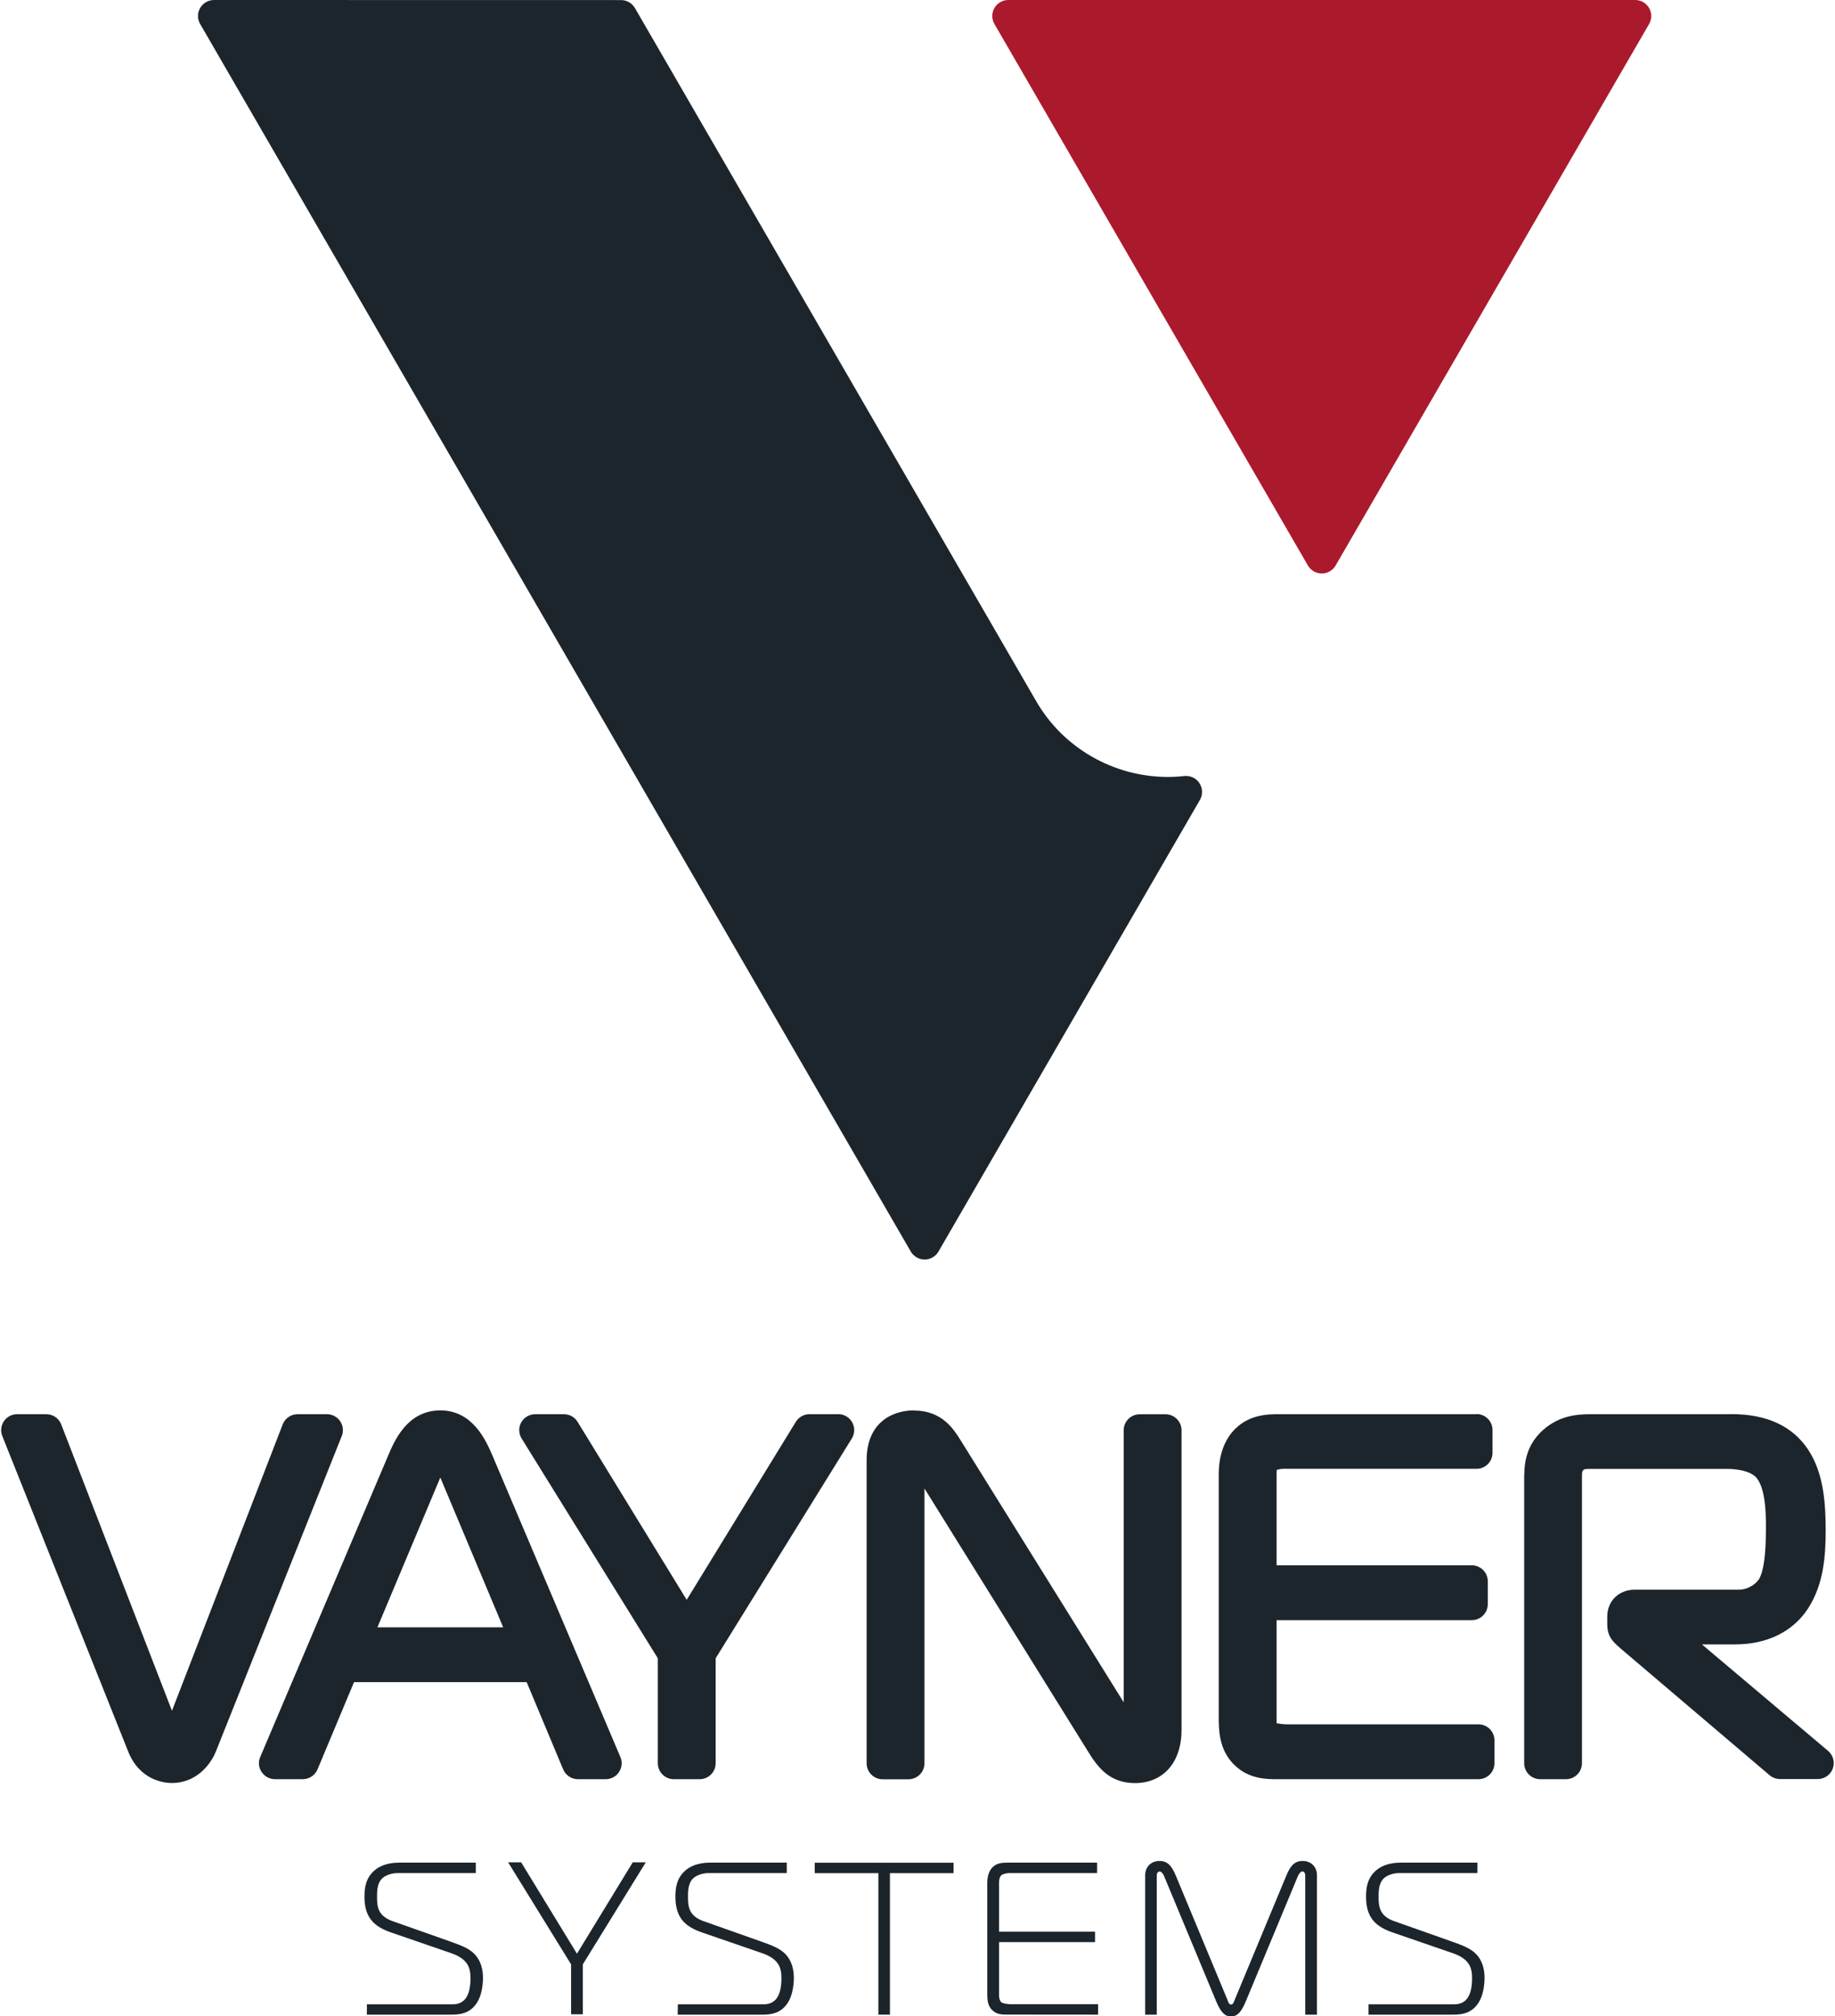 <?xml version="1.0" encoding="UTF-8"?>
<!-- Created with Inkscape (http://www.inkscape.org/) -->
<svg width="91" height="100" version="1.1" viewBox="0 0 24.049 26.459" xmlns="http://www.w3.org/2000/svg" xmlns:cc="http://creativecommons.org/ns#" xmlns:dc="http://purl.org/dc/elements/1.1/" xmlns:rdf="http://www.w3.org/1999/02/22-rdf-syntax-ns#">
 <g id="vs_logo" transform="translate(-49.586 -95.161)" stroke-width=".265">
  <g id="logo_symbol">
   <path id="symbol_accented" d="m62.802 95.161c-0.075 0-0.145 0.04-0.182 0.105-0.038 0.065-0.038 0.145 0 0.21l4.113 7.106c0.038 0.065 0.107 0.105 0.182 0.105 0.075 0 0.145-0.04 0.182-0.105l4.113-7.106c0.038-0.065 0.038-0.145 0-0.21-0.038-0.065-0.107-0.105-0.182-0.105z" fill="#ab192d"/>
   <path id="symbol_plain" d="m52.38 95.161c-0.075 0-0.145 0.04-0.182 0.105-0.038 0.065-0.038 0.145 0 0.21l9.324 16.109c0.038 0.065 0.107 0.105 0.182 0.105 0.075 0 0.145-0.04 0.182-0.105l3.43-5.926c0.04-0.069 0.037-0.153-0.006-0.22-0.039-0.06-0.106-0.095-0.176-0.095-0.008 0-0.015 2.6e-4 -0.023 1e-3 -0.072 8e-3 -0.145 0.012-0.217 0.012-0.71 0-1.371-0.38-1.725-0.992l-5.266-9.098c-0.038-0.065-0.107-0.105-0.182-0.105z" fill="#1d252c"/>
  </g>
  <g id="text_vayner" fill="#1d252c">
   <path id="letter_v" d="m53.859 113.72h-0.382c-0.087 0-0.165 0.053-0.196 0.134l-1.453 3.758-1.453-3.758c-0.031-0.081-0.109-0.134-0.196-0.134h-0.382c-0.07 0-0.135 0.034-0.174 0.092-0.039 0.057-0.047 0.13-0.021 0.195l1.649 4.133c0.152 0.39 0.481 0.42 0.578 0.42 0.305 0 0.502-0.226 0.578-0.42l1.649-4.133c0.026-0.064 0.018-0.138-0.021-0.195-0.039-0.057-0.104-0.092-0.174-0.092z"/>
   <path id="letter_a" d="m55.349 113.67c-0.433 0-0.602 0.399-0.683 0.59l-1.68 3.959c-0.028 0.065-0.021 0.139 0.019 0.197 0.039 0.059 0.105 0.094 0.175 0.094h0.364c0.085 0 0.161-0.051 0.194-0.129l0.479-1.145h2.265l0.479 1.145c0.033 0.078 0.109 0.129 0.194 0.129h0.364c0.071 0 0.136-0.035 0.175-0.094 0.039-0.059 0.046-0.133 0.018-0.197l-1.68-3.959c-2.64e-4 -5.3e-4 -5.29e-4 -1e-3 -7.94e-4 -2e-3 -0.083-0.191-0.255-0.588-0.682-0.588zm-0.825 2.847 0.825-1.966 0.825 1.966z"/>
   <path d="m60.569 113.72h-0.376c-0.073 0-0.141 0.038-0.179 0.1l-1.432 2.336-1.432-2.336c-0.038-0.062-0.106-0.1-0.179-0.1h-0.376c-0.076 0-0.147 0.041-0.184 0.107-0.037 0.066-0.035 0.147 0.005 0.212l1.787 2.884v1.377c0 0.116 0.094 0.21 0.21 0.21h0.339c0.116 0 0.21-0.094 0.21-0.21v-1.377l1.784-2.88c0.022-0.033 0.034-0.072 0.034-0.115-2.65e-4 -0.115-0.094-0.209-0.211-0.209z"/>
   <path id="letter_n" d="m61.567 113.67c-0.302 0-0.624 0.171-0.624 0.653v3.978c0 0.116 0.094 0.21 0.21 0.21h0.339c0.116 0 0.21-0.094 0.21-0.21v-3.606l2.144 3.448c0.129 0.211 0.284 0.418 0.618 0.418 0.371 0 0.611-0.273 0.611-0.696v-3.934c0-0.116-0.094-0.21-0.21-0.21h-0.339c-0.116 0-0.21 0.094-0.21 0.21v3.57l-2.138-3.436c-0.092-0.148-0.246-0.393-0.611-0.393z"/>
   <path d="m68.946 113.72h-2.59c-0.147 0-0.42 0-0.619 0.238-0.079 0.095-0.174 0.268-0.174 0.552v3.185c0 0.158 0 0.424 0.2 0.623 0.193 0.192 0.428 0.192 0.568 0.192h2.64c0.116 0 0.21-0.094 0.21-0.21v-0.3c0-0.116-0.094-0.21-0.21-0.21h-2.514c-0.04 0-0.095-7e-3 -0.134-0.014-2.64e-4 -3e-3 -5.29e-4 -6e-3 -5.29e-4 -8e-3v-1.345h2.561c0.116 0 0.21-0.094 0.21-0.21v-0.3c0-0.116-0.094-0.21-0.21-0.21h-2.561v-1.195c0-0.028 0.001-0.046 0.003-0.058 0.024-7e-3 0.058-0.013 0.081-0.013h2.539c0.116 0 0.21-0.094 0.21-0.21v-0.3c0-0.115-0.094-0.209-0.21-0.209z"/>
   <path id="letter_r" d="m72.289 113.72h-1.849c-0.19 0-0.411 0.024-0.615 0.202-5.29e-4 5.3e-4 -0.001 7.9e-4 -0.002 1e-3 -0.252 0.224-0.252 0.484-0.252 0.674v3.703c0 0.116 0.094 0.21 0.21 0.21h0.338c0.116 0 0.21-0.094 0.21-0.21v-3.778c0-0.053 9e-3 -0.061 0.02-0.07 0.012-0.011 0.022-0.014 0.084-0.014h1.793c0.232 0 0.335 0.062 0.377 0.1 0.14 0.133 0.14 0.516 0.14 0.661v0.016c0 0.343-0.029 0.561-0.089 0.667-0.032 0.05-0.127 0.141-0.271 0.141h-1.361c-0.209 0-0.361 0.148-0.361 0.353v0.1c0 0.166 0.078 0.234 0.177 0.32l0.014 0.012c7.93e-4 5.3e-4 0.001 1e-3 0.002 2e-3l1.937 1.648c0.038 0.032 0.087 0.05 0.137 0.05h0.495c0.088 0 0.167-0.055 0.197-0.137 0.03-0.083 0.006-0.175-0.061-0.232l-1.656-1.398h0.435c0.424 0 0.765-0.17 0.962-0.478 0.2-0.315 0.227-0.678 0.227-1.024 0-0.349-0.027-0.747-0.229-1.052-0.205-0.311-0.544-0.468-1.01-0.468z"/>
  </g>
  <g id="text_systems" fill="#1d252c">
   <path d="m54.385 121.6h1.108c0.103 0 0.228-0.011 0.319-0.131 0.1-0.128 0.097-0.336 0.097-0.353 0-0.1-0.023-0.228-0.122-0.322-0.068-0.066-0.171-0.105-0.291-0.148l-0.775-0.274c-0.191-0.068-0.202-0.191-0.202-0.316 0-0.069 0-0.171 0.06-0.237 0.048-0.051 0.137-0.077 0.208-0.077h1.028v-0.137h-1.011c-0.157 0-0.259 0.051-0.316 0.1-0.122 0.103-0.134 0.242-0.134 0.345 0 0.108 0.017 0.228 0.1 0.322 0.054 0.063 0.145 0.114 0.245 0.148l0.795 0.274c0.222 0.077 0.251 0.197 0.251 0.328 0 0.279-0.114 0.342-0.234 0.342h-1.125z"/>
   <path d="m57.142 120.8-0.732-1.199h-0.171l0.826 1.339v0.655h0.154v-0.655l0.826-1.339h-0.171z"/>
   <path d="m58.464 121.6h1.108c0.103 0 0.228-0.011 0.319-0.131 0.1-0.128 0.097-0.336 0.097-0.353 0-0.1-0.023-0.228-0.122-0.322-0.068-0.066-0.171-0.105-0.291-0.148l-0.774-0.274c-0.191-0.068-0.202-0.191-0.202-0.316 0-0.069 0-0.171 0.06-0.237 0.048-0.051 0.137-0.077 0.208-0.077h1.028v-0.137h-1.011c-0.157 0-0.259 0.051-0.316 0.1-0.122 0.103-0.134 0.242-0.134 0.345 0 0.108 0.017 0.228 0.1 0.322 0.054 0.063 0.145 0.114 0.245 0.148l0.795 0.274c0.222 0.077 0.251 0.197 0.251 0.328 0 0.279-0.114 0.342-0.234 0.342h-1.125z"/>
   <path id="letter_t" d="m61.249 121.6v-1.857h0.835v-0.137h-1.822v0.137h0.835v1.857z"/>
   <path d="m63.98 121.6v-0.137h-1.142c-0.034 0-0.108-8e-3 -0.128-0.026-0.02-0.017-0.029-0.057-0.029-0.08v-0.709h1.259v-0.137h-1.259v-0.641c0-0.02 0-0.074 0.031-0.1 0.02-0.017 0.071-0.028 0.102-0.028h1.153v-0.137h-1.176c-0.077 0-0.151 6e-3 -0.208 0.074-0.014 0.017-0.057 0.074-0.057 0.191v1.453c0 0.074 0.003 0.157 0.063 0.216 0.063 0.063 0.139 0.06 0.208 0.06z"/>
   <path id="letter_m" d="m64.596 121.6h0.154v-1.829c0-0.04 0.026-0.051 0.04-0.051 0.017 0 0.046 0.034 0.054 0.057l0.678 1.63c0.051 0.122 0.1 0.217 0.202 0.217 0.102 0 0.151-0.094 0.202-0.217l0.678-1.63c0.009-0.023 0.037-0.057 0.054-0.057 0.014 0 0.04 0.011 0.04 0.051v1.829h0.154v-1.829c0-0.108-0.074-0.188-0.188-0.188-0.114 0-0.165 0.074-0.216 0.197l-0.675 1.624c-0.009 0.023-0.02 0.063-0.048 0.063-0.029 0-0.04-0.04-0.048-0.063l-0.675-1.624c-0.051-0.122-0.103-0.197-0.216-0.197-0.114 0-0.188 0.08-0.188 0.188v1.829z"/>
   <path d="m67.527 121.6h1.108c0.103 0 0.228-0.011 0.319-0.131 0.1-0.128 0.097-0.336 0.097-0.353 0-0.1-0.023-0.228-0.122-0.322-0.068-0.066-0.171-0.105-0.291-0.148l-0.775-0.274c-0.191-0.068-0.202-0.191-0.202-0.316 0-0.069 0-0.171 0.06-0.237 0.048-0.051 0.137-0.077 0.208-0.077h1.028v-0.137h-1.011c-0.157 0-0.259 0.051-0.316 0.1-0.122 0.103-0.134 0.242-0.134 0.345 0 0.108 0.017 0.228 0.1 0.322 0.054 0.063 0.145 0.114 0.245 0.148l0.795 0.274c0.222 0.077 0.251 0.197 0.251 0.328 0 0.279-0.114 0.342-0.234 0.342h-1.125v0.137z"/>
  </g>
 </g>
</svg>
